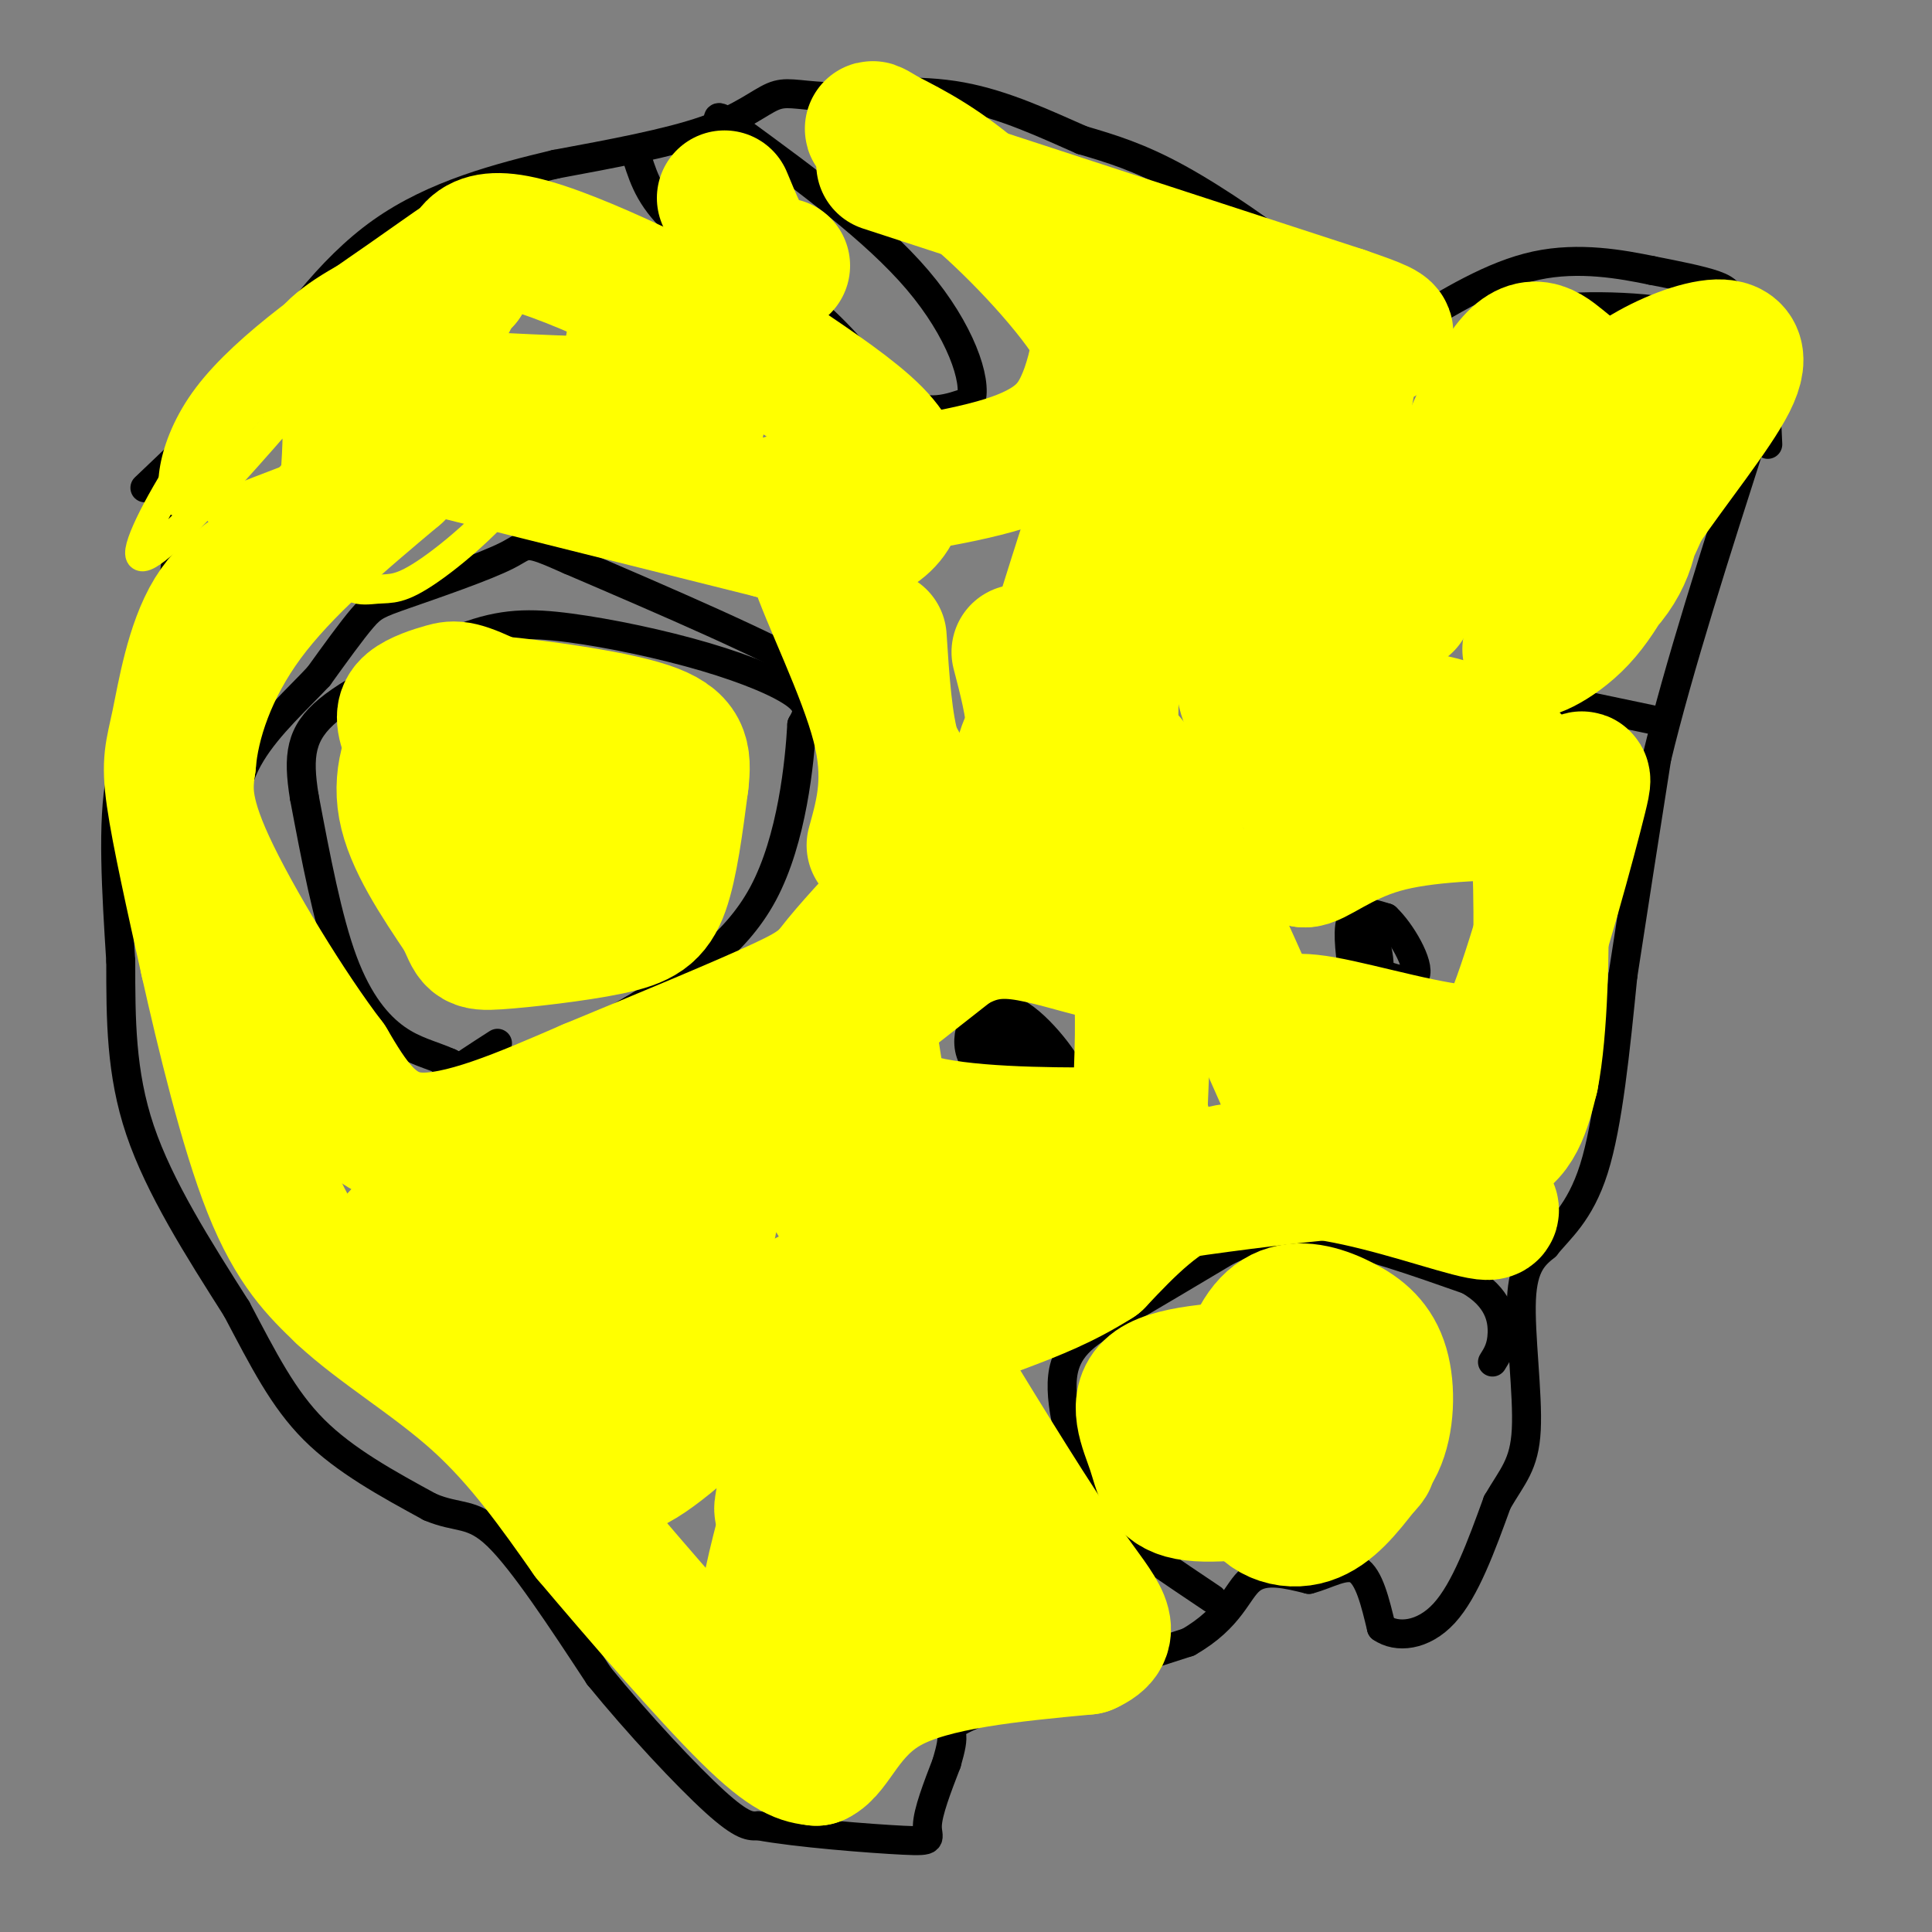 <svg viewBox='0 0 400 400' version='1.1' xmlns='http://www.w3.org/2000/svg' xmlns:xlink='http://www.w3.org/1999/xlink'><rect x="0" y="0" width="400" height="400" fill="#808080" stroke="none"/><g fill='none' stroke='#000000' stroke-width='6' stroke-linecap='round' stroke-linejoin='round'><path d='M38,101c0.000,0.000 -4.000,38.000 -4,38'/><path d='M34,139c-2.622,9.111 -7.178,12.889 -9,22c-1.822,9.111 -0.911,23.556 0,38'/><path d='M25,199c0.000,12.044 0.000,23.156 4,35c4.000,11.844 12.000,24.422 20,37'/><path d='M49,271c5.600,10.600 9.600,18.600 16,25c6.400,6.400 15.200,11.200 24,16'/><path d='M89,312c5.911,2.533 8.689,0.867 14,6c5.311,5.133 13.156,17.067 21,29'/><path d='M124,347c8.200,10.067 18.200,20.733 24,26c5.800,5.267 7.400,5.133 9,5'/><path d='M157,378c7.929,1.476 23.250,2.667 30,3c6.750,0.333 4.929,-0.190 5,-3c0.071,-2.810 2.036,-7.905 4,-13'/><path d='M196,365c0.929,-3.238 1.250,-4.833 1,-6c-0.250,-1.167 -1.071,-1.905 7,-5c8.071,-3.095 25.036,-8.548 42,-14'/><path d='M246,340c8.889,-5.067 10.111,-10.733 13,-13c2.889,-2.267 7.444,-1.133 12,0'/><path d='M271,327c3.867,-0.978 7.533,-3.422 10,-2c2.467,1.422 3.733,6.711 5,12'/><path d='M286,337c3.178,2.222 8.622,1.778 13,-3c4.378,-4.778 7.689,-13.889 11,-23'/><path d='M310,311c3.179,-5.476 5.625,-7.667 6,-15c0.375,-7.333 -1.321,-19.810 -1,-27c0.321,-7.190 2.661,-9.095 5,-11'/><path d='M320,258c2.733,-3.489 7.067,-6.711 10,-16c2.933,-9.289 4.467,-24.644 6,-40'/><path d='M336,202c2.167,-14.167 4.583,-29.583 7,-45'/><path d='M343,157c4.500,-18.667 12.250,-42.833 20,-67'/><path d='M363,90c3.812,-12.381 3.341,-9.834 2,-12c-1.341,-2.166 -3.553,-9.045 -5,-13c-1.447,-3.955 -2.128,-4.987 -5,-6c-2.872,-1.013 -7.936,-2.006 -13,-3'/><path d='M342,56c-6.156,-1.267 -15.044,-2.933 -24,-1c-8.956,1.933 -17.978,7.467 -27,13'/><path d='M291,68c-6.422,1.844 -8.978,-0.044 -12,-3c-3.022,-2.956 -6.511,-6.978 -10,-11'/><path d='M269,54c-6.222,-5.133 -16.778,-12.467 -25,-17c-8.222,-4.533 -14.111,-6.267 -20,-8'/><path d='M224,29c-7.422,-3.244 -15.978,-7.356 -25,-9c-9.022,-1.644 -18.511,-0.822 -28,0'/><path d='M171,20c-6.357,-0.333 -8.250,-1.167 -11,0c-2.750,1.167 -6.357,4.333 -14,7c-7.643,2.667 -19.321,4.833 -31,7'/><path d='M115,34c-11.578,2.778 -25.022,6.222 -36,14c-10.978,7.778 -19.489,19.889 -28,32'/><path d='M51,80c-8.167,8.833 -14.583,14.917 -21,21'/><path d='M132,33c1.417,4.333 2.833,8.667 9,14c6.167,5.333 17.083,11.667 28,18'/><path d='M169,65c7.733,6.800 13.067,14.800 18,18c4.933,3.200 9.467,1.600 14,0'/><path d='M201,83c1.378,-4.178 -2.178,-14.622 -11,-25c-8.822,-10.378 -22.911,-20.689 -37,-31'/><path d='M153,27c-6.500,-5.000 -4.250,-2.000 -2,1'/><path d='M183,154c-1.083,-3.833 -2.167,-7.667 -13,-14c-10.833,-6.333 -31.417,-15.167 -52,-24'/><path d='M118,116c-9.831,-4.383 -8.408,-3.340 -13,-1c-4.592,2.340 -15.198,5.976 -21,8c-5.802,2.024 -6.801,2.435 -9,5c-2.199,2.565 -5.600,7.282 -9,12'/><path d='M66,140c-4.250,4.581 -10.376,10.032 -14,16c-3.624,5.968 -4.745,12.453 -2,22c2.745,9.547 9.356,22.156 14,29c4.644,6.844 7.322,7.922 10,9'/><path d='M74,216c3.726,4.308 8.040,10.577 14,14c5.960,3.423 13.566,3.998 17,3c3.434,-0.998 2.695,-3.571 0,-6c-2.695,-2.429 -7.348,-4.715 -12,-7'/><path d='M93,220c-3.786,-1.667 -7.250,-2.333 -11,-5c-3.750,-2.667 -7.786,-7.333 -11,-16c-3.214,-8.667 -5.607,-21.333 -8,-34'/><path d='M63,165c-1.378,-8.622 -0.822,-13.178 5,-18c5.822,-4.822 16.911,-9.911 28,-15'/><path d='M96,132c7.917,-3.029 13.710,-3.100 22,-2c8.290,1.100 19.078,3.373 28,6c8.922,2.627 15.978,5.608 19,8c3.022,2.392 2.011,4.196 1,6'/><path d='M166,150c-0.422,7.644 -1.978,23.756 -8,35c-6.022,11.244 -16.511,17.622 -27,24'/><path d='M131,209c-13.089,7.689 -32.311,14.911 -38,16c-5.689,1.089 2.156,-3.956 10,-9'/><path d='M263,128c2.156,0.578 4.311,1.156 8,-7c3.689,-8.156 8.911,-25.044 14,-34c5.089,-8.956 10.044,-9.978 15,-11'/><path d='M300,76c3.931,-4.091 6.260,-8.818 15,-11c8.740,-2.182 23.892,-1.818 33,0c9.108,1.818 12.174,5.091 14,8c1.826,2.909 2.413,5.455 3,8'/><path d='M365,81c0.667,3.167 0.833,7.083 1,11'/><path d='M342,149c-15.583,-3.250 -31.167,-6.500 -43,-10c-11.833,-3.500 -19.917,-7.250 -28,-11'/><path d='M271,128c-4.833,-2.000 -2.917,-1.500 -1,-1'/><path d='M215,216c-1.083,3.250 -2.167,6.500 -4,6c-1.833,-0.500 -4.417,-4.750 -7,-9'/><path d='M204,213c-1.701,-1.737 -2.454,-1.580 -3,0c-0.546,1.580 -0.883,4.582 1,7c1.883,2.418 5.988,4.253 9,5c3.012,0.747 4.931,0.406 6,-1c1.069,-1.406 1.288,-3.879 0,-6c-1.288,-2.121 -4.082,-3.892 -6,-3c-1.918,0.892 -2.959,4.446 -4,8'/><path d='M207,223c0.120,1.543 2.420,1.401 4,1c1.580,-0.401 2.440,-1.060 2,-4c-0.440,-2.940 -2.180,-8.159 -3,-8c-0.820,0.159 -0.721,5.697 1,9c1.721,3.303 5.063,4.372 7,4c1.937,-0.372 2.468,-2.186 3,-4'/><path d='M221,221c-2.179,-4.036 -9.125,-12.125 -13,-12c-3.875,0.125 -4.679,8.464 -3,13c1.679,4.536 5.839,5.268 10,6'/><path d='M215,228c2.356,0.756 3.244,-0.356 3,-3c-0.244,-2.644 -1.622,-6.822 -3,-11'/><path d='M280,201c-0.583,-4.583 -1.167,-9.167 0,-11c1.167,-1.833 4.083,-0.917 7,0'/><path d='M287,190c3.024,2.786 7.083,9.750 6,12c-1.083,2.250 -7.310,-0.214 -10,-2c-2.690,-1.786 -1.845,-2.893 -1,-4'/><path d='M282,196c0.754,-2.112 3.140,-5.391 3,-4c-0.140,1.391 -2.807,7.451 -3,10c-0.193,2.549 2.088,1.585 3,0c0.912,-1.585 0.456,-3.793 0,-6'/><path d='M251,331c-8.333,-5.583 -16.667,-11.167 -21,-15c-4.333,-3.833 -4.667,-5.917 -5,-8'/><path d='M225,308c-2.357,-5.821 -5.750,-16.375 -5,-23c0.750,-6.625 5.643,-9.321 12,-13c6.357,-3.679 14.179,-8.339 22,-13'/><path d='M254,259c6.533,-3.089 11.867,-4.311 20,-3c8.133,1.311 19.067,5.156 30,9'/><path d='M304,265c6.311,3.578 7.089,8.022 7,11c-0.089,2.978 -1.044,4.489 -2,6'/><path d='M285,276c0.024,9.560 0.048,19.119 2,22c1.952,2.881 5.833,-0.917 8,-3c2.167,-2.083 2.619,-2.452 2,-5c-0.619,-2.548 -2.310,-7.274 -4,-12'/><path d='M293,278c-1.167,-2.333 -2.083,-2.167 -3,-2'/><path d='M261,290c-2.911,6.400 -5.822,12.800 -7,16c-1.178,3.200 -0.622,3.200 1,3c1.622,-0.200 4.311,-0.600 7,-1'/><path d='M262,308c0.333,-3.000 -2.333,-10.000 -5,-17'/></g>
<g fill='none' stroke='#ffff00' stroke-width='6' stroke-linecap='round' stroke-linejoin='round'><path d='M99,90c0.098,-1.960 0.197,-3.920 -10,-1c-10.197,2.920 -30.688,10.720 -39,14c-8.312,3.280 -4.444,2.042 -3,4c1.444,1.958 0.465,7.114 3,9c2.535,1.886 8.584,0.502 9,2c0.416,1.498 -4.800,5.876 3,-3c7.800,-8.876 28.617,-31.008 37,-42c8.383,-10.992 4.334,-10.844 1,-13c-3.334,-2.156 -5.953,-6.616 -9,-4c-3.047,2.616 -6.524,12.308 -10,22'/><path d='M81,78c-4.148,11.367 -9.518,28.784 -10,37c-0.482,8.216 3.924,7.231 7,7c3.076,-0.231 4.820,0.290 11,-4c6.180,-4.290 16.794,-13.393 23,-24c6.206,-10.607 8.003,-22.719 9,-29c0.997,-6.281 1.192,-6.732 0,-9c-1.192,-2.268 -3.773,-6.353 -6,-9c-2.227,-2.647 -4.100,-3.855 -7,-5c-2.900,-1.145 -6.828,-2.226 -11,-1c-4.172,1.226 -8.589,4.758 -19,12c-10.411,7.242 -26.817,18.195 -35,29c-8.183,10.805 -8.142,21.463 -6,22c2.142,0.537 6.384,-9.048 13,-17c6.616,-7.952 15.604,-14.272 19,-16c3.396,-1.728 1.198,1.136 -1,4'/><path d='M68,75c-10.783,13.024 -37.241,43.584 -39,40c-1.759,-3.584 21.180,-41.311 29,-39c7.820,2.311 0.520,44.660 -2,58c-2.520,13.340 -0.260,-2.330 2,-18'/><path d='M58,116c0.333,-3.000 0.167,-1.500 0,0'/><path d='M40,120c-1.311,14.778 -2.622,29.556 -1,40c1.622,10.444 6.178,16.556 8,24c1.822,7.444 0.911,16.222 0,25'/><path d='M47,209c0.071,8.643 0.250,17.750 0,22c-0.250,4.250 -0.929,3.643 4,10c4.929,6.357 15.464,19.679 26,33'/><path d='M77,274c3.667,3.833 -0.167,-3.083 -4,-10'/></g>
<g fill='none' stroke='#ffff00' stroke-width='28' stroke-linecap='round' stroke-linejoin='round'><path d='M211,135c2.833,10.833 5.667,21.667 0,32c-5.667,10.333 -19.833,20.167 -34,30'/><path d='M177,197c-6.844,6.356 -6.956,7.244 -15,11c-8.044,3.756 -24.022,10.378 -40,17'/><path d='M122,225c-13.422,5.800 -26.978,11.800 -36,11c-9.022,-0.800 -13.511,-8.400 -18,-16'/><path d='M68,220c-8.178,-10.667 -19.622,-29.333 -25,-41c-5.378,-11.667 -4.689,-16.333 -4,-21'/><path d='M39,158c0.667,-8.600 4.333,-19.600 12,-30c7.667,-10.400 19.333,-20.200 31,-30'/><path d='M82,98c5.089,-6.267 2.311,-6.933 14,-4c11.689,2.933 37.844,9.467 64,16'/><path d='M160,110c14.625,2.606 19.188,1.121 22,-1c2.812,-2.121 3.872,-4.879 4,-8c0.128,-3.121 -0.678,-6.606 -5,-11c-4.322,-4.394 -12.161,-9.697 -20,-15'/><path d='M161,75c-13.822,-7.978 -38.378,-20.422 -51,-24c-12.622,-3.578 -13.311,1.711 -14,7'/><path d='M96,58c-11.200,5.000 -32.200,14.000 -28,19c4.200,5.000 33.600,6.000 63,7'/><path d='M131,84c13.881,2.190 17.083,4.167 9,3c-8.083,-1.167 -27.452,-5.476 -42,-2c-14.548,3.476 -24.274,14.738 -34,26'/><path d='M64,111c-9.404,6.383 -15.912,9.340 -20,16c-4.088,6.660 -5.754,17.024 -7,23c-1.246,5.976 -2.070,7.565 -1,15c1.070,7.435 4.035,20.718 7,34'/><path d='M43,199c3.311,14.756 8.089,34.644 13,47c4.911,12.356 9.956,17.178 15,22'/><path d='M71,268c7.533,7.067 18.867,13.733 28,22c9.133,8.267 16.067,18.133 23,28'/><path d='M122,318c10.289,12.178 24.511,28.622 33,37c8.489,8.378 11.244,8.689 14,9'/><path d='M169,364c3.689,-1.578 5.911,-10.022 15,-15c9.089,-4.978 25.044,-6.489 41,-8'/><path d='M225,341c6.644,-2.978 2.756,-6.422 -4,-16c-6.756,-9.578 -16.378,-25.289 -26,-41'/><path d='M195,284c-12.404,-19.906 -30.415,-49.171 -38,-62c-7.585,-12.829 -4.744,-9.222 -6,5c-1.256,14.222 -6.607,39.060 -10,50c-3.393,10.940 -4.826,7.983 -10,5c-5.174,-2.983 -14.087,-5.991 -23,-9'/><path d='M108,273c-7.107,-2.750 -13.375,-5.125 -19,-8c-5.625,-2.875 -10.607,-6.250 -5,-10c5.607,-3.750 21.804,-7.875 38,-12'/><path d='M122,243c2.680,2.474 -9.619,14.660 -12,20c-2.381,5.340 5.156,3.833 12,-3c6.844,-6.833 12.997,-18.994 12,-13c-0.997,5.994 -9.142,30.141 -10,35c-0.858,4.859 5.571,-9.571 12,-24'/><path d='M136,258c3.655,-8.076 6.791,-16.266 2,-3c-4.791,13.266 -17.511,47.989 -10,49c7.511,1.011 35.253,-31.689 43,-32c7.747,-0.311 -4.501,31.768 -8,39c-3.499,7.232 1.750,-10.384 7,-28'/><path d='M170,283c2.753,-8.552 6.134,-15.931 3,-4c-3.134,11.931 -12.785,43.172 -14,53c-1.215,9.828 6.004,-1.757 10,-7c3.996,-5.243 4.768,-4.142 7,0c2.232,4.142 5.923,11.326 8,14c2.077,2.674 2.538,0.837 3,-1'/><path d='M187,338c4.738,-4.560 15.083,-15.458 5,-25c-10.083,-9.542 -40.595,-17.726 -51,-23c-10.405,-5.274 -0.702,-7.637 9,-10'/><path d='M150,280c5.044,-4.267 13.156,-9.933 25,-15c11.844,-5.067 27.422,-9.533 43,-14'/><path d='M218,251c20.422,-4.267 49.978,-7.933 65,-9c15.022,-1.067 15.511,0.467 16,2'/><path d='M299,244c5.710,2.265 11.984,6.927 9,7c-2.984,0.073 -15.226,-4.442 -27,-7c-11.774,-2.558 -23.078,-3.159 -32,0c-8.922,3.159 -15.461,10.080 -22,17'/><path d='M227,261c-6.842,4.343 -12.947,6.700 -19,9c-6.053,2.300 -12.053,4.542 -16,2c-3.947,-2.542 -5.842,-9.869 -7,-17c-1.158,-7.131 -1.579,-14.065 -2,-21'/><path d='M183,234c-1.000,-7.488 -2.500,-15.708 -3,-20c-0.500,-4.292 0.000,-4.655 3,-7c3.000,-2.345 8.500,-6.673 14,-11'/><path d='M197,196c4.434,-2.614 8.518,-3.649 14,-3c5.482,0.649 12.360,2.982 17,4c4.640,1.018 7.040,0.719 8,6c0.960,5.281 0.480,16.140 0,27'/><path d='M236,230c0.884,5.287 3.093,5.005 -5,5c-8.093,-0.005 -26.486,0.268 -38,-2c-11.514,-2.268 -16.147,-7.077 -19,-12c-2.853,-4.923 -3.927,-9.962 -5,-15'/><path d='M169,206c4.560,-8.202 18.458,-21.208 24,-28c5.542,-6.792 2.726,-7.369 0,-10c-2.726,-2.631 -5.363,-7.315 -8,-12'/><path d='M185,156c-1.833,-6.000 -2.417,-15.000 -3,-24'/><path d='M172,108c-2.733,0.156 -5.467,0.311 -3,8c2.467,7.689 10.133,22.911 13,34c2.867,11.089 0.933,18.044 -1,25'/><path d='M96,156c-0.357,-2.310 -0.714,-4.619 -2,-6c-1.286,-1.381 -3.500,-1.833 -6,1c-2.500,2.833 -5.286,8.952 -4,16c1.286,7.048 6.643,15.024 12,23'/><path d='M96,190c2.211,4.815 1.737,5.352 7,5c5.263,-0.352 16.263,-1.595 23,-3c6.737,-1.405 9.211,-2.973 11,-8c1.789,-5.027 2.895,-13.514 4,-22'/><path d='M141,162c0.658,-5.593 0.304,-8.576 -7,-11c-7.304,-2.424 -21.557,-4.287 -28,-5c-6.443,-0.713 -5.074,-0.274 -7,6c-1.926,6.274 -7.145,18.383 -3,25c4.145,6.617 17.654,7.743 24,8c6.346,0.257 5.527,-0.355 6,-4c0.473,-3.645 2.236,-10.322 4,-17'/><path d='M130,164c-4.935,-6.492 -19.274,-14.222 -27,-18c-7.726,-3.778 -8.840,-3.605 -11,-3c-2.160,0.605 -5.366,1.640 -7,3c-1.634,1.360 -1.696,3.045 0,7c1.696,3.955 5.149,10.180 11,14c5.851,3.820 14.100,5.234 19,4c4.900,-1.234 6.450,-5.117 8,-9'/><path d='M162,104c17.733,-2.356 35.467,-4.711 46,-8c10.533,-3.289 13.867,-7.511 16,-12c2.133,-4.489 3.067,-9.244 4,-14'/><path d='M228,70c-3.778,-7.778 -15.222,-20.222 -24,-28c-8.778,-7.778 -14.889,-10.889 -21,-14'/><path d='M183,28c-3.667,-2.333 -2.333,-1.167 -1,0'/><path d='M150,41c2.000,4.833 4.000,9.667 6,12c2.000,2.333 4.000,2.167 6,2'/><path d='M183,34c0.000,0.000 95.000,31.000 95,31'/><path d='M278,65c15.524,5.321 6.833,3.125 3,9c-3.833,5.875 -2.810,19.821 -5,30c-2.190,10.179 -7.595,16.589 -13,23'/><path d='M263,127c-2.270,4.888 -1.443,5.609 -4,2c-2.557,-3.609 -8.496,-11.549 -9,-23c-0.504,-11.451 4.427,-26.415 3,-24c-1.427,2.415 -9.214,22.207 -17,42'/><path d='M236,124c-2.597,7.918 -0.591,6.713 -1,4c-0.409,-2.713 -3.233,-6.933 -1,-23c2.233,-16.067 9.524,-43.979 5,-33c-4.524,10.979 -20.864,60.851 -24,74c-3.136,13.149 6.932,-10.426 17,-34'/><path d='M233,109c1.740,1.324 3.480,2.648 -2,13c-5.480,10.352 -18.180,29.734 -19,34c-0.820,4.266 10.241,-6.582 15,-12c4.759,-5.418 3.217,-5.405 3,2c-0.217,7.405 0.892,22.203 2,37'/><path d='M232,183c-1.200,-3.267 -5.200,-29.933 0,-27c5.200,2.933 19.600,35.467 34,68'/><path d='M266,224c8.298,12.440 12.042,9.542 19,10c6.958,0.458 17.131,4.274 23,3c5.869,-1.274 7.435,-7.637 9,-14'/><path d='M317,223c1.925,-9.678 2.238,-26.872 2,-39c-0.238,-12.128 -1.026,-19.188 -4,-24c-2.974,-4.812 -8.136,-7.375 -13,-9c-4.864,-1.625 -9.432,-2.313 -14,-3'/><path d='M288,148c-9.738,-3.750 -27.083,-11.625 -30,-8c-2.917,3.625 8.595,18.750 13,27c4.405,8.250 1.702,9.625 -1,11'/><path d='M270,178c1.933,0.289 7.267,-4.489 16,-7c8.733,-2.511 20.867,-2.756 33,-3'/><path d='M319,168c7.583,-3.655 10.042,-11.292 8,-3c-2.042,8.292 -8.583,32.512 -13,44c-4.417,11.488 -6.708,10.244 -9,9'/><path d='M305,218c-7.844,-0.022 -22.956,-4.578 -31,-6c-8.044,-1.422 -9.022,0.289 -10,2'/><path d='M266,283c-11.357,0.500 -22.714,1.000 -27,4c-4.286,3.000 -1.500,8.500 0,13c1.500,4.500 1.714,8.000 7,9c5.286,1.000 15.643,-0.500 26,-2'/><path d='M272,307c6.819,-1.279 10.868,-3.478 13,-8c2.132,-4.522 2.349,-11.369 1,-16c-1.349,-4.631 -4.262,-7.048 -8,-9c-3.738,-1.952 -8.300,-3.440 -12,-2c-3.700,1.440 -6.538,5.809 -8,13c-1.462,7.191 -1.547,17.205 1,23c2.547,5.795 7.728,7.370 12,6c4.272,-1.370 7.636,-5.685 11,-10'/><path d='M282,304c2.000,-2.000 1.500,-2.000 1,-2'/><path d='M291,125c7.356,-19.311 14.711,-38.622 20,-47c5.289,-8.378 8.511,-5.822 12,-3c3.489,2.822 7.244,5.911 11,9'/><path d='M334,84c2.620,4.323 3.669,10.631 4,17c0.331,6.369 -0.056,12.800 -5,19c-4.944,6.200 -14.447,12.169 -16,14c-1.553,1.831 4.842,-0.477 10,-6c5.158,-5.523 9.079,-14.262 13,-23'/><path d='M340,105c6.108,-8.946 14.876,-19.809 18,-26c3.124,-6.191 0.602,-7.708 -4,-7c-4.602,0.708 -11.286,3.643 -16,7c-4.714,3.357 -7.459,7.137 -11,11c-3.541,3.863 -7.876,7.809 -10,14c-2.124,6.191 -2.035,14.626 0,16c2.035,1.374 6.018,-4.313 10,-10'/><path d='M327,110c1.667,-1.833 0.833,-1.417 0,-1'/></g>
</svg>